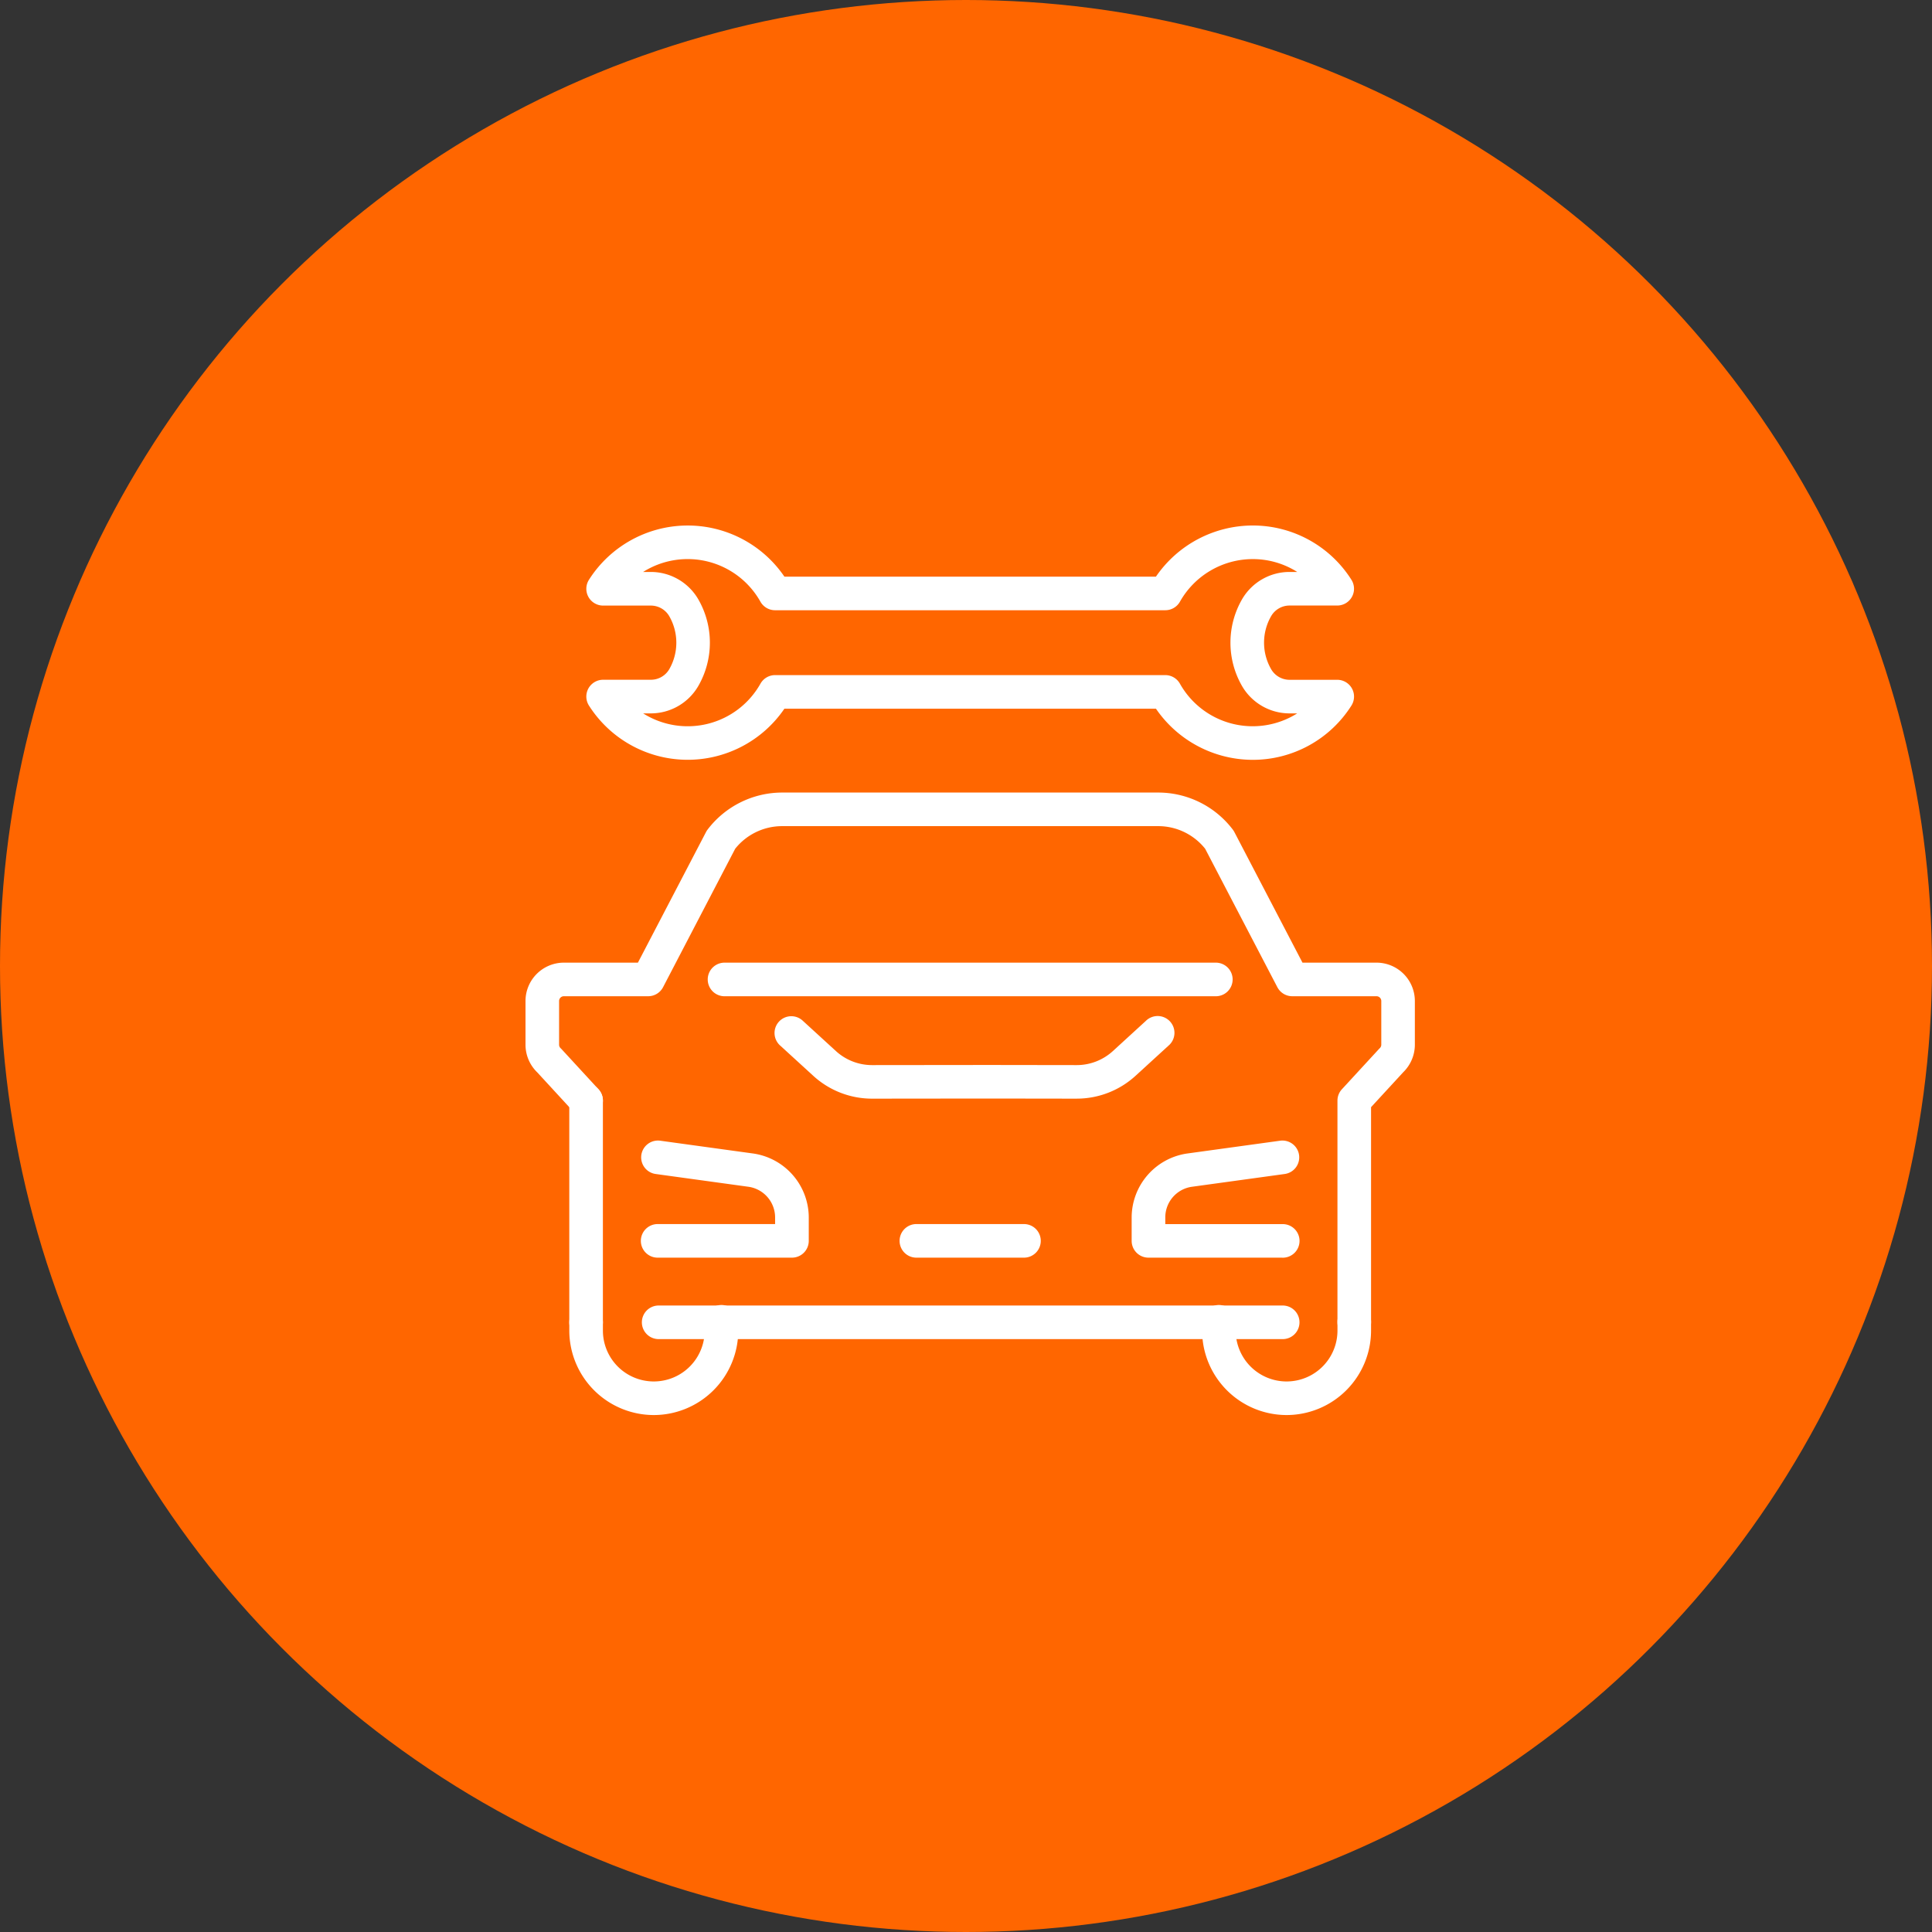 <svg xmlns="http://www.w3.org/2000/svg" width="125" height="125"><rect width="100%" height="100%" fill="#333333" stroke="none"/><defs><clipPath id="clip-path"><path id="長方形_7128" data-name="長方形 7128" fill="#fff" d="M0 0h57.541v57.553H0z"/></clipPath></defs><g id="グループ_4490" data-name="グループ 4490" transform="translate(-551 -3348)"><circle id="楕円形_336" data-name="楕円形 336" cx="62.5" cy="62.5" r="62.5" transform="translate(551 3348)" fill="#f60"/><g id="グループ_4234" data-name="グループ 4234" transform="translate(585 3382)"><g id="グループ_4233" data-name="グループ 4233" clip-path="url(#clip-path)" fill="#fff"><path id="パス_3775" data-name="パス 3775" d="M47.048 15.161a7.6 7.6 0 01-6.259-3.309H16.751a7.573 7.573 0 01-12.645-.2 1.087 1.087 0 01.916-1.672h3.089A1.375 1.375 0 009.3 9.3a3.446 3.446 0 000-3.434 1.379 1.379 0 00-1.188-.685h-3.09a1.086 1.086 0 01-.915-1.672 7.57 7.57 0 0112.644-.2h24.038A7.6 7.6 0 0147.048 0a7.545 7.545 0 016.385 3.506 1.086 1.086 0 01-.915 1.672H49.43a1.376 1.376 0 00-1.187.685 3.441 3.441 0 000 3.434 1.375 1.375 0 001.187.686h3.089a1.086 1.086 0 01.915 1.672 7.547 7.547 0 01-6.386 3.506m-5.656-5.482a1.09 1.09 0 01.947.552 5.4 5.4 0 007.589 1.925h-.5a3.553 3.553 0 01-3.069-1.771 5.621 5.621 0 010-5.608 3.552 3.552 0 013.071-1.772h.5a5.368 5.368 0 00-2.879-.832 5.417 5.417 0 00-4.709 2.756 1.089 1.089 0 01-.947.553H16.149a1.087 1.087 0 01-.949-.552 5.4 5.4 0 00-7.59-1.925h.5a3.554 3.554 0 013.07 1.772 5.624 5.624 0 010 5.607 3.551 3.551 0 01-3.068 1.772h-.5a5.4 5.4 0 007.59-1.924 1.089 1.089 0 01.947-.553z"/><path id="パス_3776" data-name="パス 3776" d="M35.658 37.083h-.005l-5.679-.008-7.54.008h-.006a5.635 5.635 0 01-3.815-1.483l-2.121-1.94a1.086 1.086 0 111.467-1.6L20.08 34a3.468 3.468 0 002.348.912l7.543-.008 5.681.008A3.472 3.472 0 0038.007 34l2.12-1.94a1.087 1.087 0 111.468 1.6l-2.121 1.94a5.641 5.641 0 01-3.816 1.482"/><path id="パス_3777" data-name="パス 3777" d="M48.957 47.37h-8.652a1.087 1.087 0 01-1.087-1.087v-1.522a4.192 4.192 0 013.569-4.126l6.021-.829a1.087 1.087 0 11.3 2.153l-6.014.828a2 2 0 00-1.7 1.974v.439h7.566a1.087 1.087 0 110 2.173"/><path id="パス_3778" data-name="パス 3778" d="M17.236 47.37H8.583a1.087 1.087 0 110-2.173h7.566v-.436a2.006 2.006 0 00-1.708-1.975l-6.006-.827a1.087 1.087 0 11.3-2.153l6.014.828a4.194 4.194 0 013.578 4.127v1.522a1.087 1.087 0 01-1.087 1.087"/><path id="パス_3779" data-name="パス 3779" d="M3.92 52.64a1.087 1.087 0 01-1.087-1.087V37.21a1.087 1.087 0 012.174 0v14.343A1.087 1.087 0 013.92 52.64"/><path id="パス_3780" data-name="パス 3780" d="M53.62 52.64a1.087 1.087 0 01-1.087-1.087V37.21a1.084 1.084 0 01.288-.736l2.389-2.595c.019-.02.038-.04.059-.059a.313.313 0 00.1-.226v-2.829a.309.309 0 00-.307-.309h-5.453a1.088 1.088 0 01-.964-.584l-4.672-8.959a3.882 3.882 0 00-3.026-1.462H16.593a3.885 3.885 0 00-3.026 1.462L8.9 29.872a1.088 1.088 0 01-.964.584H2.481a.309.309 0 00-.308.309v2.829a.313.313 0 00.1.226c.021.019.041.039.06.059l2.388 2.595a1.087 1.087 0 01-1.6 1.472L.756 35.378A2.491 2.491 0 010 33.594v-2.829a2.484 2.484 0 012.481-2.482h4.792l4.412-8.461a1.029 1.029 0 01.1-.154 6.067 6.067 0 014.81-2.39h24.352a6.064 6.064 0 014.81 2.39 1.168 1.168 0 01.1.153l4.413 8.462h4.79a2.484 2.484 0 012.481 2.482v2.829a2.492 2.492 0 01-.757 1.784l-2.077 2.256v13.919a1.087 1.087 0 01-1.087 1.087"/><path id="パス_3781" data-name="パス 3781" d="M49.242 57.553a5.471 5.471 0 01-5.465-5.465v-.534a1.087 1.087 0 112.173 0v.534a3.292 3.292 0 006.584 0v-.534a1.087 1.087 0 112.173 0v.534a5.471 5.471 0 01-5.465 5.465"/><path id="パス_3782" data-name="パス 3782" d="M8.3 57.553a5.472 5.472 0 01-5.466-5.465v-.534a1.087 1.087 0 112.174 0v.534a3.292 3.292 0 006.584 0v-.534a1.087 1.087 0 112.173 0v.534A5.471 5.471 0 018.3 57.553"/><path id="パス_3783" data-name="パス 3783" d="M48.957 52.64H8.583a1.087 1.087 0 010-2.173h40.374a1.087 1.087 0 110 2.173"/><path id="パス_3784" data-name="パス 3784" d="M32.218 47.37h-6.895a1.087 1.087 0 110-2.173h6.895a1.087 1.087 0 110 2.173"/><path id="パス_3785" data-name="パス 3785" d="M44.631 30.457H12.91a1.087 1.087 0 110-2.173h31.721a1.087 1.087 0 110 2.173"/></g></g></g></svg>